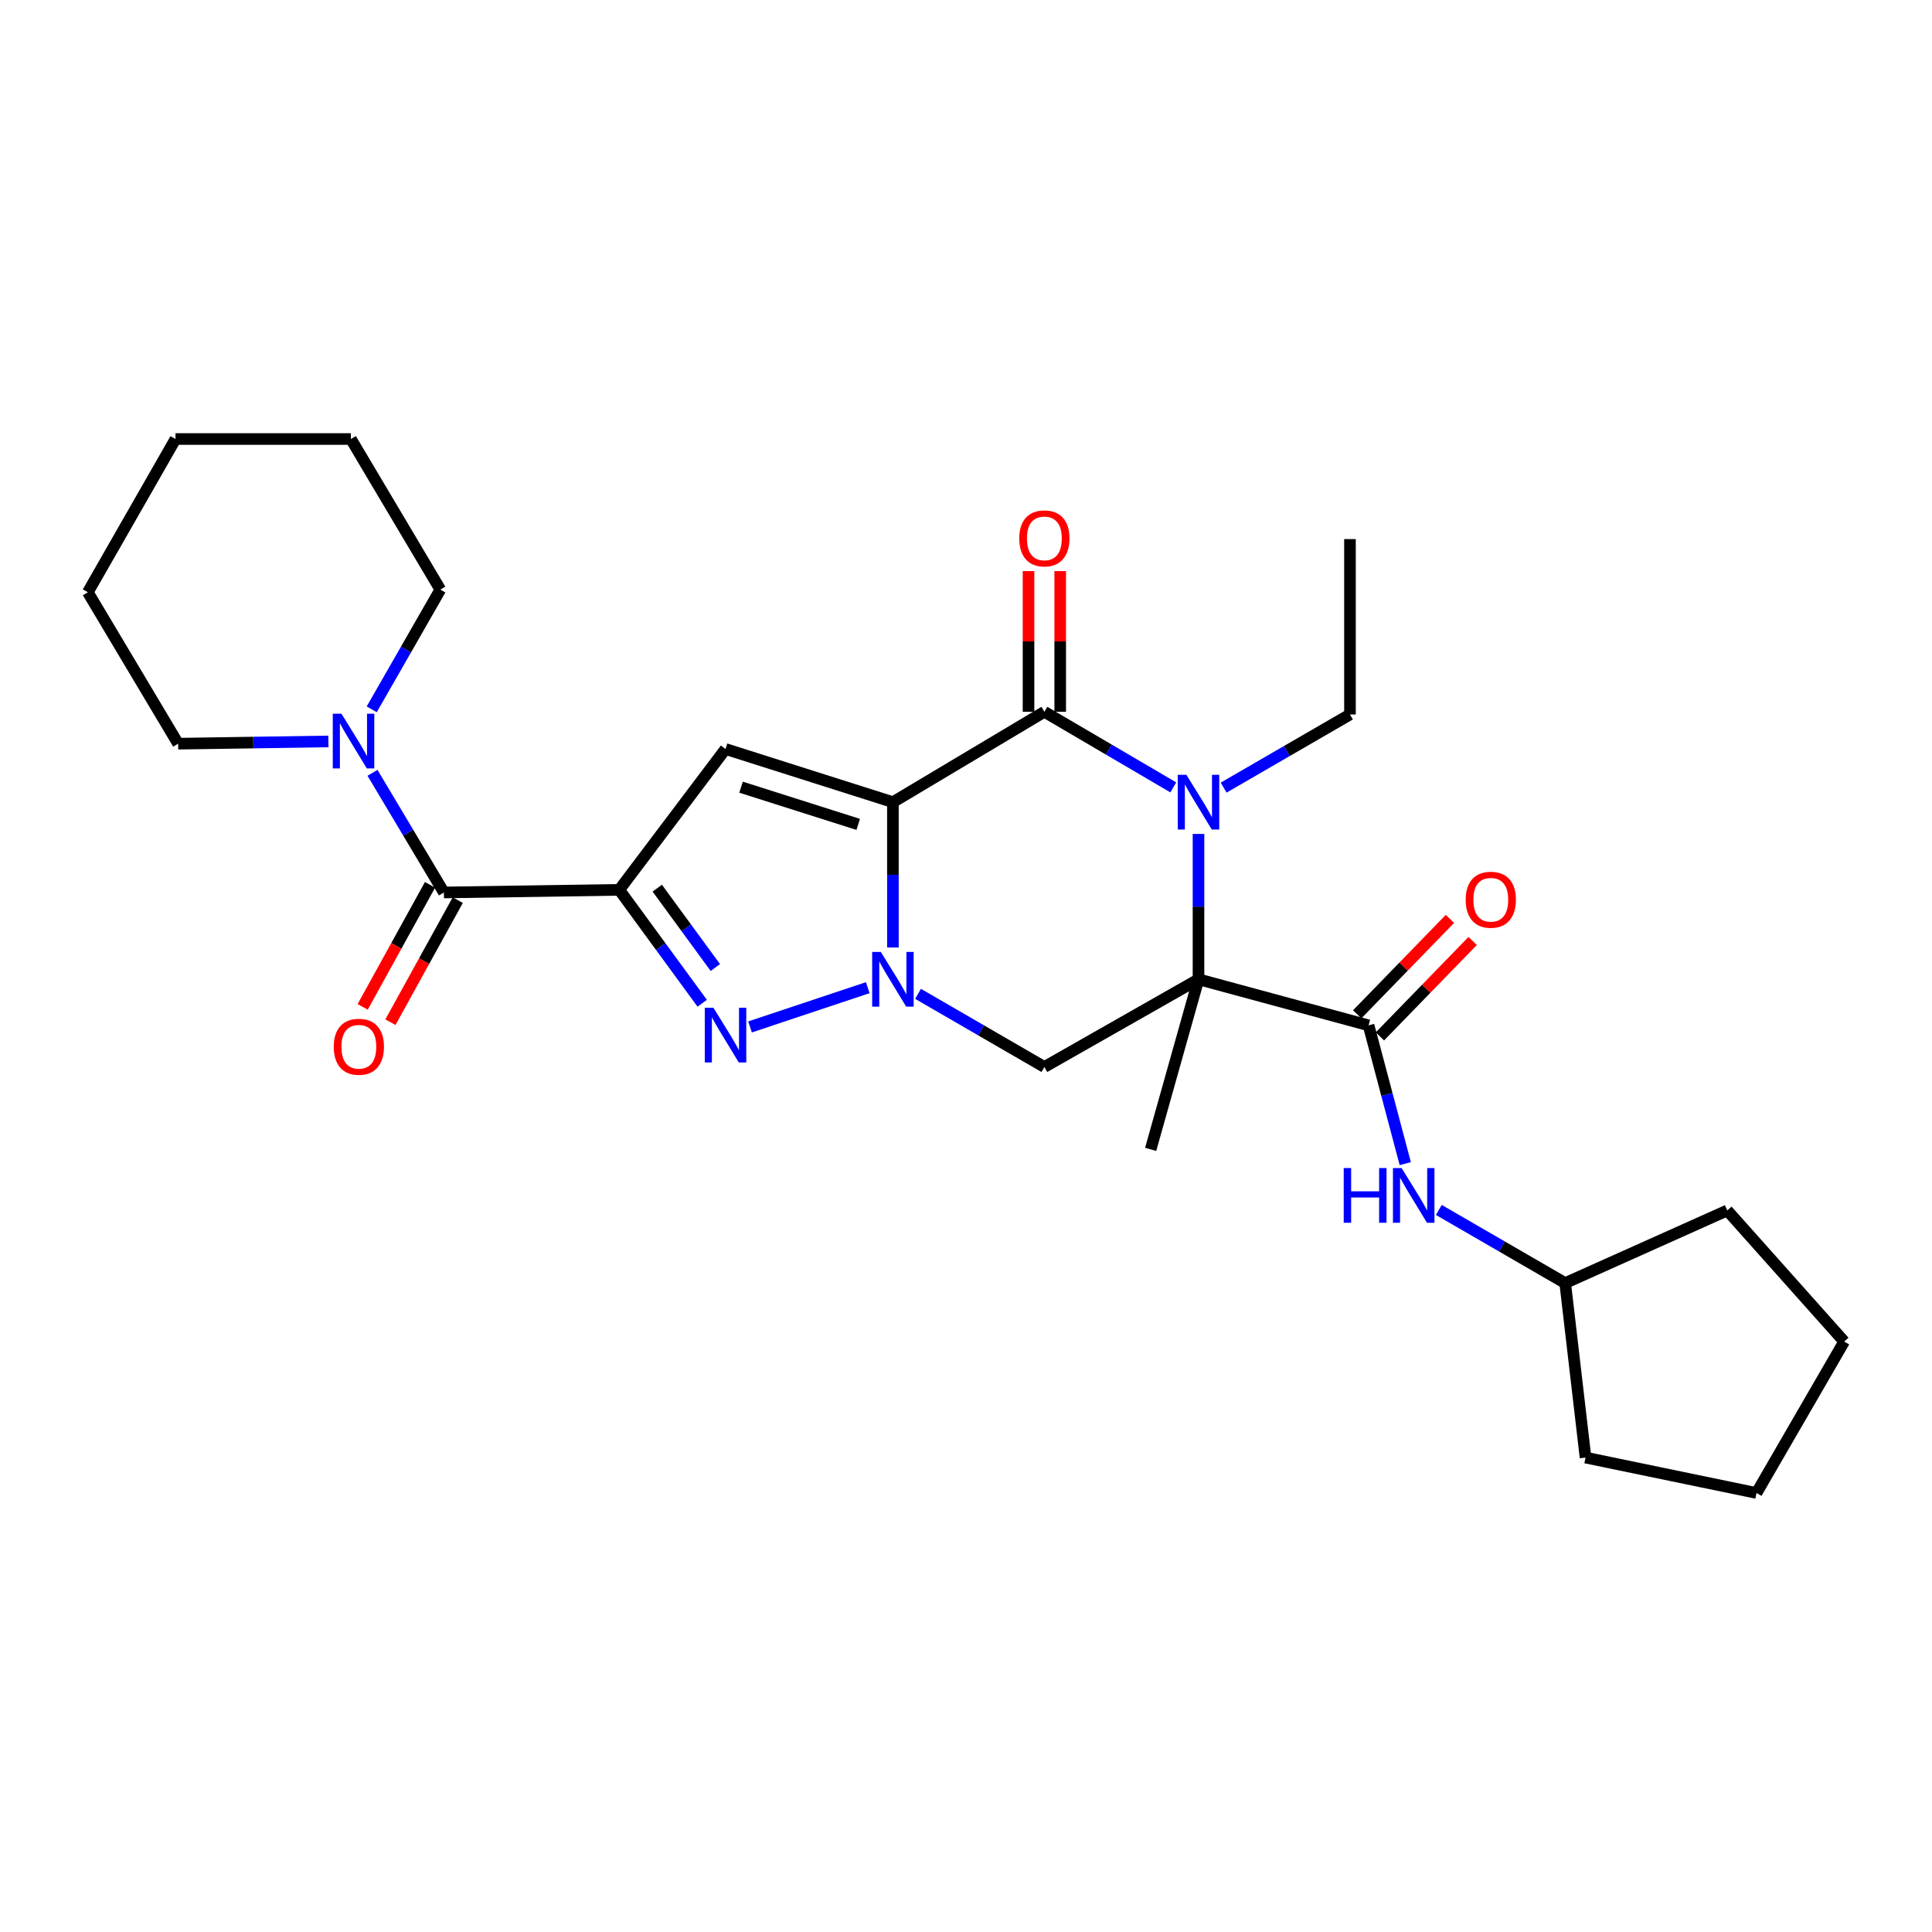 <?xml version='1.0' encoding='iso-8859-1'?>
<svg version='1.1' baseProfile='full'
              xmlns='http://www.w3.org/2000/svg'
                      xmlns:rdkit='http://www.rdkit.org/xml'
                      xmlns:xlink='http://www.w3.org/1999/xlink'
                  xml:space='preserve'
width='1000px' height='1000px' viewBox='0 0 1000 1000'>
<!-- END OF HEADER -->
<rect style='opacity:1.0;fill:#FFFFFF;stroke:none' width='1000' height='1000' x='0' y='0'> </rect>
<path class='bond-0' d='M 462.17,415.201 L 462.17,452.814' style='fill:none;fill-rule:evenodd;stroke:#000000;stroke-width:6px;stroke-linecap:butt;stroke-linejoin:miter;stroke-opacity:1' />
<path class='bond-0' d='M 462.17,452.814 L 462.17,490.427' style='fill:none;fill-rule:evenodd;stroke:#0000FF;stroke-width:6px;stroke-linecap:butt;stroke-linejoin:miter;stroke-opacity:1' />
<path class='bond-3' d='M 462.17,415.201 L 540.564,368.423' style='fill:none;fill-rule:evenodd;stroke:#000000;stroke-width:6px;stroke-linecap:butt;stroke-linejoin:miter;stroke-opacity:1' />
<path class='bond-6' d='M 462.17,415.201 L 375.53,387.685' style='fill:none;fill-rule:evenodd;stroke:#000000;stroke-width:6px;stroke-linecap:butt;stroke-linejoin:miter;stroke-opacity:1' />
<path class='bond-6' d='M 444.21,426.705 L 383.562,407.443' style='fill:none;fill-rule:evenodd;stroke:#000000;stroke-width:6px;stroke-linecap:butt;stroke-linejoin:miter;stroke-opacity:1' />
<path class='bond-5' d='M 449.147,511.222 L 388.21,531.543' style='fill:none;fill-rule:evenodd;stroke:#0000FF;stroke-width:6px;stroke-linecap:butt;stroke-linejoin:miter;stroke-opacity:1' />
<path class='bond-7' d='M 475.174,514.409 L 507.869,533.34' style='fill:none;fill-rule:evenodd;stroke:#0000FF;stroke-width:6px;stroke-linecap:butt;stroke-linejoin:miter;stroke-opacity:1' />
<path class='bond-7' d='M 507.869,533.34 L 540.564,552.272' style='fill:none;fill-rule:evenodd;stroke:#000000;stroke-width:6px;stroke-linecap:butt;stroke-linejoin:miter;stroke-opacity:1' />
<path class='bond-1' d='M 620.342,506.879 L 620.342,469.266' style='fill:none;fill-rule:evenodd;stroke:#000000;stroke-width:6px;stroke-linecap:butt;stroke-linejoin:miter;stroke-opacity:1' />
<path class='bond-1' d='M 620.342,469.266 L 620.342,431.653' style='fill:none;fill-rule:evenodd;stroke:#0000FF;stroke-width:6px;stroke-linecap:butt;stroke-linejoin:miter;stroke-opacity:1' />
<path class='bond-8' d='M 620.342,506.879 L 708.367,530.723' style='fill:none;fill-rule:evenodd;stroke:#000000;stroke-width:6px;stroke-linecap:butt;stroke-linejoin:miter;stroke-opacity:1' />
<path class='bond-15' d='M 620.342,506.879 L 595.578,594.913' style='fill:none;fill-rule:evenodd;stroke:#000000;stroke-width:6px;stroke-linecap:butt;stroke-linejoin:miter;stroke-opacity:1' />
<path class='bond-28' d='M 620.342,506.879 L 540.564,552.272' style='fill:none;fill-rule:evenodd;stroke:#000000;stroke-width:6px;stroke-linecap:butt;stroke-linejoin:miter;stroke-opacity:1' />
<path class='bond-2' d='M 320.516,460.584 L 375.53,387.685' style='fill:none;fill-rule:evenodd;stroke:#000000;stroke-width:6px;stroke-linecap:butt;stroke-linejoin:miter;stroke-opacity:1' />
<path class='bond-9' d='M 320.516,460.584 L 229.758,461.942' style='fill:none;fill-rule:evenodd;stroke:#000000;stroke-width:6px;stroke-linecap:butt;stroke-linejoin:miter;stroke-opacity:1' />
<path class='bond-29' d='M 320.516,460.584 L 341.991,489.933' style='fill:none;fill-rule:evenodd;stroke:#000000;stroke-width:6px;stroke-linecap:butt;stroke-linejoin:miter;stroke-opacity:1' />
<path class='bond-29' d='M 341.991,489.933 L 363.465,519.282' style='fill:none;fill-rule:evenodd;stroke:#0000FF;stroke-width:6px;stroke-linecap:butt;stroke-linejoin:miter;stroke-opacity:1' />
<path class='bond-29' d='M 340.194,459.705 L 355.226,480.249' style='fill:none;fill-rule:evenodd;stroke:#000000;stroke-width:6px;stroke-linecap:butt;stroke-linejoin:miter;stroke-opacity:1' />
<path class='bond-29' d='M 355.226,480.249 L 370.258,500.793' style='fill:none;fill-rule:evenodd;stroke:#0000FF;stroke-width:6px;stroke-linecap:butt;stroke-linejoin:miter;stroke-opacity:1' />
<path class='bond-4' d='M 540.564,368.423 L 573.927,387.986' style='fill:none;fill-rule:evenodd;stroke:#000000;stroke-width:6px;stroke-linecap:butt;stroke-linejoin:miter;stroke-opacity:1' />
<path class='bond-4' d='M 573.927,387.986 L 607.29,407.548' style='fill:none;fill-rule:evenodd;stroke:#0000FF;stroke-width:6px;stroke-linecap:butt;stroke-linejoin:miter;stroke-opacity:1' />
<path class='bond-12' d='M 548.764,368.423 L 548.764,332.008' style='fill:none;fill-rule:evenodd;stroke:#000000;stroke-width:6px;stroke-linecap:butt;stroke-linejoin:miter;stroke-opacity:1' />
<path class='bond-12' d='M 548.764,332.008 L 548.764,295.592' style='fill:none;fill-rule:evenodd;stroke:#FF0000;stroke-width:6px;stroke-linecap:butt;stroke-linejoin:miter;stroke-opacity:1' />
<path class='bond-12' d='M 532.363,368.423 L 532.363,332.008' style='fill:none;fill-rule:evenodd;stroke:#000000;stroke-width:6px;stroke-linecap:butt;stroke-linejoin:miter;stroke-opacity:1' />
<path class='bond-12' d='M 532.363,332.008 L 532.363,295.592' style='fill:none;fill-rule:evenodd;stroke:#FF0000;stroke-width:6px;stroke-linecap:butt;stroke-linejoin:miter;stroke-opacity:1' />
<path class='bond-16' d='M 633.347,407.673 L 666.046,388.745' style='fill:none;fill-rule:evenodd;stroke:#0000FF;stroke-width:6px;stroke-linecap:butt;stroke-linejoin:miter;stroke-opacity:1' />
<path class='bond-16' d='M 666.046,388.745 L 698.745,369.817' style='fill:none;fill-rule:evenodd;stroke:#000000;stroke-width:6px;stroke-linecap:butt;stroke-linejoin:miter;stroke-opacity:1' />
<path class='bond-11' d='M 708.367,530.723 L 717.866,566.513' style='fill:none;fill-rule:evenodd;stroke:#000000;stroke-width:6px;stroke-linecap:butt;stroke-linejoin:miter;stroke-opacity:1' />
<path class='bond-11' d='M 717.866,566.513 L 727.365,602.302' style='fill:none;fill-rule:evenodd;stroke:#0000FF;stroke-width:6px;stroke-linecap:butt;stroke-linejoin:miter;stroke-opacity:1' />
<path class='bond-13' d='M 714.247,536.438 L 738.247,511.744' style='fill:none;fill-rule:evenodd;stroke:#000000;stroke-width:6px;stroke-linecap:butt;stroke-linejoin:miter;stroke-opacity:1' />
<path class='bond-13' d='M 738.247,511.744 L 762.247,487.05' style='fill:none;fill-rule:evenodd;stroke:#FF0000;stroke-width:6px;stroke-linecap:butt;stroke-linejoin:miter;stroke-opacity:1' />
<path class='bond-13' d='M 702.486,525.008 L 726.486,500.314' style='fill:none;fill-rule:evenodd;stroke:#000000;stroke-width:6px;stroke-linecap:butt;stroke-linejoin:miter;stroke-opacity:1' />
<path class='bond-13' d='M 726.486,500.314 L 750.486,475.619' style='fill:none;fill-rule:evenodd;stroke:#FF0000;stroke-width:6px;stroke-linecap:butt;stroke-linejoin:miter;stroke-opacity:1' />
<path class='bond-10' d='M 229.758,461.942 L 211.28,430.975' style='fill:none;fill-rule:evenodd;stroke:#000000;stroke-width:6px;stroke-linecap:butt;stroke-linejoin:miter;stroke-opacity:1' />
<path class='bond-10' d='M 211.28,430.975 L 192.801,400.008' style='fill:none;fill-rule:evenodd;stroke:#0000FF;stroke-width:6px;stroke-linecap:butt;stroke-linejoin:miter;stroke-opacity:1' />
<path class='bond-14' d='M 222.578,457.981 L 205.149,489.571' style='fill:none;fill-rule:evenodd;stroke:#000000;stroke-width:6px;stroke-linecap:butt;stroke-linejoin:miter;stroke-opacity:1' />
<path class='bond-14' d='M 205.149,489.571 L 187.719,521.161' style='fill:none;fill-rule:evenodd;stroke:#FF0000;stroke-width:6px;stroke-linecap:butt;stroke-linejoin:miter;stroke-opacity:1' />
<path class='bond-14' d='M 236.938,465.903 L 219.509,497.494' style='fill:none;fill-rule:evenodd;stroke:#000000;stroke-width:6px;stroke-linecap:butt;stroke-linejoin:miter;stroke-opacity:1' />
<path class='bond-14' d='M 219.509,497.494 L 202.079,529.084' style='fill:none;fill-rule:evenodd;stroke:#FF0000;stroke-width:6px;stroke-linecap:butt;stroke-linejoin:miter;stroke-opacity:1' />
<path class='bond-18' d='M 192.4,367.148 L 210.159,336.16' style='fill:none;fill-rule:evenodd;stroke:#0000FF;stroke-width:6px;stroke-linecap:butt;stroke-linejoin:miter;stroke-opacity:1' />
<path class='bond-18' d='M 210.159,336.16 L 227.918,305.173' style='fill:none;fill-rule:evenodd;stroke:#000000;stroke-width:6px;stroke-linecap:butt;stroke-linejoin:miter;stroke-opacity:1' />
<path class='bond-19' d='M 169.98,383.762 L 131.092,384.348' style='fill:none;fill-rule:evenodd;stroke:#0000FF;stroke-width:6px;stroke-linecap:butt;stroke-linejoin:miter;stroke-opacity:1' />
<path class='bond-19' d='M 131.092,384.348 L 92.205,384.933' style='fill:none;fill-rule:evenodd;stroke:#000000;stroke-width:6px;stroke-linecap:butt;stroke-linejoin:miter;stroke-opacity:1' />
<path class='bond-17' d='M 744.733,626.266 L 777.437,645.194' style='fill:none;fill-rule:evenodd;stroke:#0000FF;stroke-width:6px;stroke-linecap:butt;stroke-linejoin:miter;stroke-opacity:1' />
<path class='bond-17' d='M 777.437,645.194 L 810.14,664.122' style='fill:none;fill-rule:evenodd;stroke:#000000;stroke-width:6px;stroke-linecap:butt;stroke-linejoin:miter;stroke-opacity:1' />
<path class='bond-22' d='M 698.745,369.817 L 698.745,279.032' style='fill:none;fill-rule:evenodd;stroke:#000000;stroke-width:6px;stroke-linecap:butt;stroke-linejoin:miter;stroke-opacity:1' />
<path class='bond-20' d='M 810.14,664.122 L 894.028,626.529' style='fill:none;fill-rule:evenodd;stroke:#000000;stroke-width:6px;stroke-linecap:butt;stroke-linejoin:miter;stroke-opacity:1' />
<path class='bond-21' d='M 810.14,664.122 L 820.664,754.443' style='fill:none;fill-rule:evenodd;stroke:#000000;stroke-width:6px;stroke-linecap:butt;stroke-linejoin:miter;stroke-opacity:1' />
<path class='bond-24' d='M 227.918,305.173 L 181.623,227.234' style='fill:none;fill-rule:evenodd;stroke:#000000;stroke-width:6px;stroke-linecap:butt;stroke-linejoin:miter;stroke-opacity:1' />
<path class='bond-23' d='M 92.205,384.933 L 45.455,306.548' style='fill:none;fill-rule:evenodd;stroke:#000000;stroke-width:6px;stroke-linecap:butt;stroke-linejoin:miter;stroke-opacity:1' />
<path class='bond-26' d='M 894.028,626.529 L 954.545,694.39' style='fill:none;fill-rule:evenodd;stroke:#000000;stroke-width:6px;stroke-linecap:butt;stroke-linejoin:miter;stroke-opacity:1' />
<path class='bond-25' d='M 820.664,754.443 L 909.162,772.766' style='fill:none;fill-rule:evenodd;stroke:#000000;stroke-width:6px;stroke-linecap:butt;stroke-linejoin:miter;stroke-opacity:1' />
<path class='bond-27' d='M 45.455,306.548 L 90.838,227.234' style='fill:none;fill-rule:evenodd;stroke:#000000;stroke-width:6px;stroke-linecap:butt;stroke-linejoin:miter;stroke-opacity:1' />
<path class='bond-30' d='M 181.623,227.234 L 90.838,227.234' style='fill:none;fill-rule:evenodd;stroke:#000000;stroke-width:6px;stroke-linecap:butt;stroke-linejoin:miter;stroke-opacity:1' />
<path class='bond-31' d='M 909.162,772.766 L 954.545,694.39' style='fill:none;fill-rule:evenodd;stroke:#000000;stroke-width:6px;stroke-linecap:butt;stroke-linejoin:miter;stroke-opacity:1' />
<path  class='atom-1' d='M 455.91 492.719
L 465.19 507.719
Q 466.11 509.199, 467.59 511.879
Q 469.07 514.559, 469.15 514.719
L 469.15 492.719
L 472.91 492.719
L 472.91 521.039
L 469.03 521.039
L 459.07 504.639
Q 457.91 502.719, 456.67 500.519
Q 455.47 498.319, 455.11 497.639
L 455.11 521.039
L 451.43 521.039
L 451.43 492.719
L 455.91 492.719
' fill='#0000FF'/>
<path  class='atom-5' d='M 614.082 401.041
L 623.362 416.041
Q 624.282 417.521, 625.762 420.201
Q 627.242 422.881, 627.322 423.041
L 627.322 401.041
L 631.082 401.041
L 631.082 429.361
L 627.202 429.361
L 617.242 412.961
Q 616.082 411.041, 614.842 408.841
Q 613.642 406.641, 613.282 405.961
L 613.282 429.361
L 609.602 429.361
L 609.602 401.041
L 614.082 401.041
' fill='#0000FF'/>
<path  class='atom-6' d='M 369.27 521.611
L 378.55 536.611
Q 379.47 538.091, 380.95 540.771
Q 382.43 543.451, 382.51 543.611
L 382.51 521.611
L 386.27 521.611
L 386.27 549.931
L 382.39 549.931
L 372.43 533.531
Q 371.27 531.611, 370.03 529.411
Q 368.83 527.211, 368.47 526.531
L 368.47 549.931
L 364.79 549.931
L 364.79 521.611
L 369.27 521.611
' fill='#0000FF'/>
<path  class='atom-11' d='M 176.73 369.406
L 186.01 384.406
Q 186.93 385.886, 188.41 388.566
Q 189.89 391.246, 189.97 391.406
L 189.97 369.406
L 193.73 369.406
L 193.73 397.726
L 189.85 397.726
L 179.89 381.326
Q 178.73 379.406, 177.49 377.206
Q 176.29 375.006, 175.93 374.326
L 175.93 397.726
L 172.25 397.726
L 172.25 369.406
L 176.73 369.406
' fill='#0000FF'/>
<path  class='atom-12' d='M 695.508 604.579
L 699.348 604.579
L 699.348 616.619
L 713.828 616.619
L 713.828 604.579
L 717.668 604.579
L 717.668 632.899
L 713.828 632.899
L 713.828 619.819
L 699.348 619.819
L 699.348 632.899
L 695.508 632.899
L 695.508 604.579
' fill='#0000FF'/>
<path  class='atom-12' d='M 725.468 604.579
L 734.748 619.579
Q 735.668 621.059, 737.148 623.739
Q 738.628 626.419, 738.708 626.579
L 738.708 604.579
L 742.468 604.579
L 742.468 632.899
L 738.588 632.899
L 728.628 616.499
Q 727.468 614.579, 726.228 612.379
Q 725.028 610.179, 724.668 609.499
L 724.668 632.899
L 720.988 632.899
L 720.988 604.579
L 725.468 604.579
' fill='#0000FF'/>
<path  class='atom-13' d='M 527.564 278.666
Q 527.564 271.866, 530.924 268.066
Q 534.284 264.266, 540.564 264.266
Q 546.844 264.266, 550.204 268.066
Q 553.564 271.866, 553.564 278.666
Q 553.564 285.546, 550.164 289.466
Q 546.764 293.346, 540.564 293.346
Q 534.324 293.346, 530.924 289.466
Q 527.564 285.586, 527.564 278.666
M 540.564 290.146
Q 544.884 290.146, 547.204 287.266
Q 549.564 284.346, 549.564 278.666
Q 549.564 273.106, 547.204 270.306
Q 544.884 267.466, 540.564 267.466
Q 536.244 267.466, 533.884 270.266
Q 531.564 273.066, 531.564 278.666
Q 531.564 284.386, 533.884 287.266
Q 536.244 290.146, 540.564 290.146
' fill='#FF0000'/>
<path  class='atom-14' d='M 758.636 465.703
Q 758.636 458.903, 761.996 455.103
Q 765.356 451.303, 771.636 451.303
Q 777.916 451.303, 781.276 455.103
Q 784.636 458.903, 784.636 465.703
Q 784.636 472.583, 781.236 476.503
Q 777.836 480.383, 771.636 480.383
Q 765.396 480.383, 761.996 476.503
Q 758.636 472.623, 758.636 465.703
M 771.636 477.183
Q 775.956 477.183, 778.276 474.303
Q 780.636 471.383, 780.636 465.703
Q 780.636 460.143, 778.276 457.343
Q 775.956 454.503, 771.636 454.503
Q 767.316 454.503, 764.956 457.303
Q 762.636 460.103, 762.636 465.703
Q 762.636 471.423, 764.956 474.303
Q 767.316 477.183, 771.636 477.183
' fill='#FF0000'/>
<path  class='atom-15' d='M 172.742 541.801
Q 172.742 535.001, 176.102 531.201
Q 179.462 527.401, 185.742 527.401
Q 192.022 527.401, 195.382 531.201
Q 198.742 535.001, 198.742 541.801
Q 198.742 548.681, 195.342 552.601
Q 191.942 556.481, 185.742 556.481
Q 179.502 556.481, 176.102 552.601
Q 172.742 548.721, 172.742 541.801
M 185.742 553.281
Q 190.062 553.281, 192.382 550.401
Q 194.742 547.481, 194.742 541.801
Q 194.742 536.241, 192.382 533.441
Q 190.062 530.601, 185.742 530.601
Q 181.422 530.601, 179.062 533.401
Q 176.742 536.201, 176.742 541.801
Q 176.742 547.521, 179.062 550.401
Q 181.422 553.281, 185.742 553.281
' fill='#FF0000'/>
</svg>
